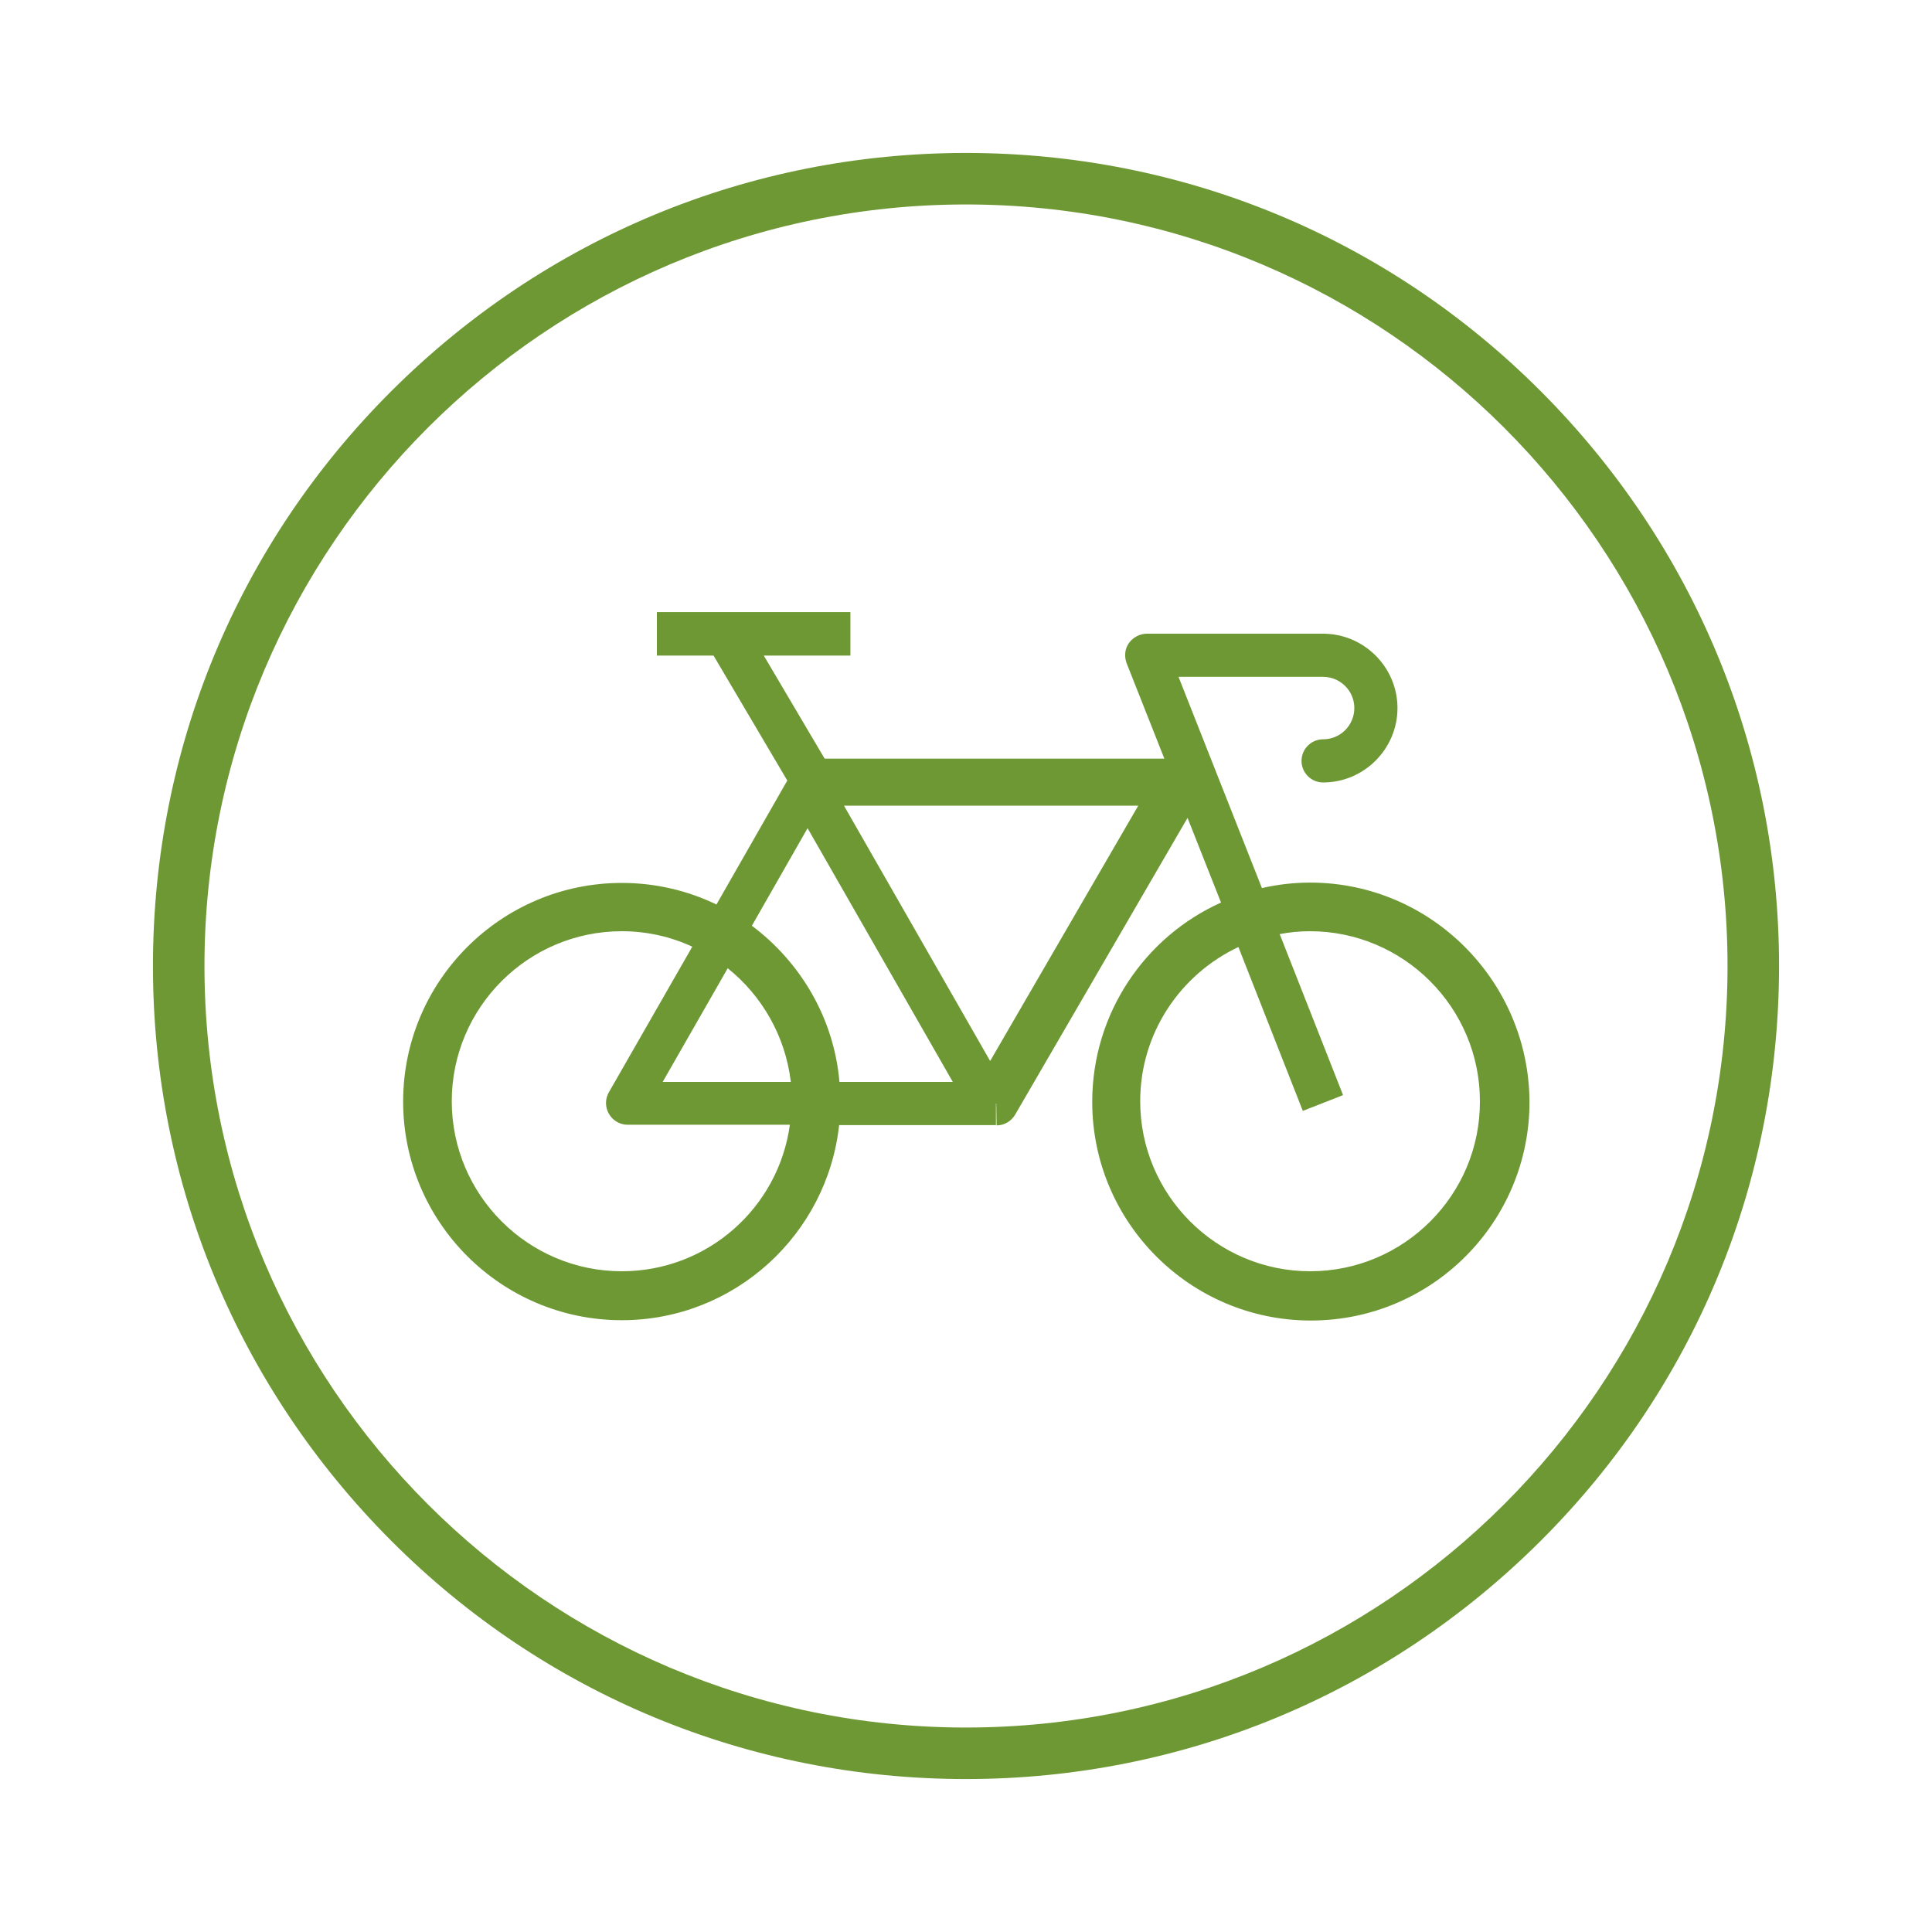 <?xml version="1.0" encoding="utf-8"?>
<!-- Generator: Adobe Illustrator 26.4.1, SVG Export Plug-In . SVG Version: 6.00 Build 0)  -->
<svg version="1.1" id="Layer_1" xmlns="http://www.w3.org/2000/svg" xmlns:xlink="http://www.w3.org/1999/xlink" x="0px" y="0px"
	 viewBox="0 0 600 600" enable-background="new 0 0 600 600" xml:space="preserve">
<g>
	<g>
		<g>
			<path fill="#6E9834" d="M300,552.5c-67.4,0-130.9-26.3-178.5-74s-74-111.1-74-178.5s26.3-130.9,74-178.5s111.1-74,178.5-74
				s130.9,26.3,178.5,74s74,111.1,74,178.5s-26.3,130.9-74,178.5S367.4,552.5,300,552.5z M300,63.5C169.6,63.5,63.5,169.6,63.5,300
				S169.6,536.5,300,536.5S536.5,430.4,536.5,300S430.4,63.5,300,63.5z"/>
		</g>
	</g>
	<g>
		<g>
			<g>
				<path fill="#6E9834" d="M406.9,274.1c-5.2,0-10.2,0.6-15,1.7L366,210.2h44.9c5.3,0,9.7,4.3,9.7,9.7c0,5.3-4.3,9.7-9.7,9.7
					c-3.7,0-6.7,3-6.7,6.7c0,3.7,3,6.7,6.7,6.7c12.7,0,23.1-10.4,23.1-23.1c0-12.7-10.4-23.1-23.1-23.1h-54.7
					c-2.2,0-4.3,1.1-5.6,2.9c-1.3,1.8-1.5,4.2-0.7,6.3l11.7,29.6H256.1l-18.9-32h26.9v-13.5h-31.4H204v13.5h17.6l22.9,38.8l-22,38.5
					c-8.9-4.3-18.9-6.7-29.4-6.7c-37.4,0-67.9,30.4-67.9,67.9c0,37.4,30.4,67.9,67.9,67.9c35,0,63.8-26.6,67.5-60.6h1h47.7v-6.7
					l0.1,0l0.1,6.8c2.4,0,4.6-1.3,5.8-3.4l53.5-92.1l10.4,26.3c-23.6,10.6-40,34.4-40,61.9c0,37.4,30.4,67.9,67.9,67.9
					s67.9-30.4,67.9-67.9C474.8,304.6,444.3,274.1,406.9,274.1z M245.6,336h-39.8l20.2-35.3C236.6,309.2,243.9,321.7,245.6,336z
					 M193.1,394.8c-29.1,0-52.8-23.7-52.8-52.8c0-29.1,23.7-52.8,52.8-52.8c7.8,0,15.2,1.7,21.9,4.8l-25.9,45.2
					c-1.2,2.1-1.2,4.6,0,6.7c1.2,2.1,3.4,3.4,5.8,3.4h50.4C241.8,375,219.8,394.8,193.1,394.8z M260.7,336
					c-1.7-19.8-12.1-37.2-27.2-48.5l17.3-30.3l45.1,78.8H260.7z M307.5,329.5l-45.4-79.3h91.4L307.5,329.5z M406.9,394.8
					c-29.1,0-52.8-23.7-52.8-52.8c0-21.2,12.5-39.4,30.5-47.9l20,50.9l12.5-4.9l-19.4-49.3l-0.3-0.7c3.1-0.6,6.2-0.9,9.4-0.9
					c29.1,0,52.8,23.7,52.8,52.8C459.7,371.1,436,394.8,406.9,394.8z"/>
			</g>
		</g>
		<g>
			<g>
				<path fill="none" d="M258.9,337.9l-0.2-1.8c-1.6-18.7-11.3-35.9-26.4-47.1l-1.4-1l19.8-34.7l48.4,84.6H258.9z"/>
			</g>
		</g>
		<g>
			<g>
				<path fill="none" d="M233.5,287.5c15.2,11.3,25.5,28.7,27.2,48.5h35.2l-45.1-78.8L233.5,287.5z"/>
			</g>
		</g>
		<g>
			<g>
				<path fill="none" d="M193.1,396.7c-30.2,0-54.7-24.6-54.7-54.7c0-30.2,24.6-54.7,54.7-54.7c7.9,0,15.5,1.7,22.7,4.9l1.9,0.9
					l-26.9,47.1c-0.8,1.5-0.8,3.3,0,4.8c0.9,1.5,2.4,2.4,4.2,2.4h52.6l-0.3,2.2C243.6,376.5,220.3,396.7,193.1,396.7z"/>
			</g>
		</g>
		<g>
			<g>
				<path fill="none" d="M195,349.3c-2.4,0-4.6-1.3-5.8-3.4c-1.2-2.1-1.2-4.6,0-6.7L215,294c-6.7-3.1-14.1-4.8-21.9-4.8
					c-29.1,0-52.8,23.7-52.8,52.8c0,29.1,23.7,52.8,52.8,52.8c26.7,0,48.7-19.9,52.3-45.5H195z"/>
			</g>
		</g>
		<g>
			<g>
				<path fill="none" d="M202.4,337.9l23-40.1l1.8,1.4c11.5,9.1,18.7,22.1,20.3,36.6l0.2,2.1H202.4z"/>
			</g>
		</g>
		<g>
			<g>
				<path fill="none" d="M245.6,336c-1.6-14.3-8.9-26.8-19.6-35.3L205.7,336H245.6z"/>
			</g>
		</g>
		<g>
			<g>
				<path fill="none" d="M406.9,396.7c-30.2,0-54.7-24.6-54.7-54.7c0-21.1,12.4-40.6,31.6-49.6l1.9-0.9l20.1,51l8.9-3.5l-19.8-50.4
					l2.3-0.4c3.3-0.6,6.6-0.9,9.8-0.9c30.2,0,54.7,24.6,54.7,54.7C461.6,372.2,437.1,396.7,406.9,396.7z"/>
			</g>
		</g>
		<g>
			<g>
				<path fill="none" d="M406.9,289.2c-3.2,0-6.4,0.3-9.4,0.9l0.3,0.7l19.4,49.3l-12.5,4.9l-20-50.9c-18,8.4-30.5,26.7-30.5,47.9
					c0,29.1,23.7,52.8,52.8,52.8s52.8-23.7,52.8-52.8C459.7,312.9,436,289.2,406.9,289.2z"/>
			</g>
		</g>
		<g>
			<g>
				<polygon fill="none" points="258.8,248.2 356.8,248.2 307.4,333.3 				"/>
			</g>
		</g>
		<g>
			<g>
				<polygon fill="none" points="307.5,329.5 353.5,250.1 262.1,250.1 				"/>
			</g>
		</g>
	</g>
</g>
</svg>
